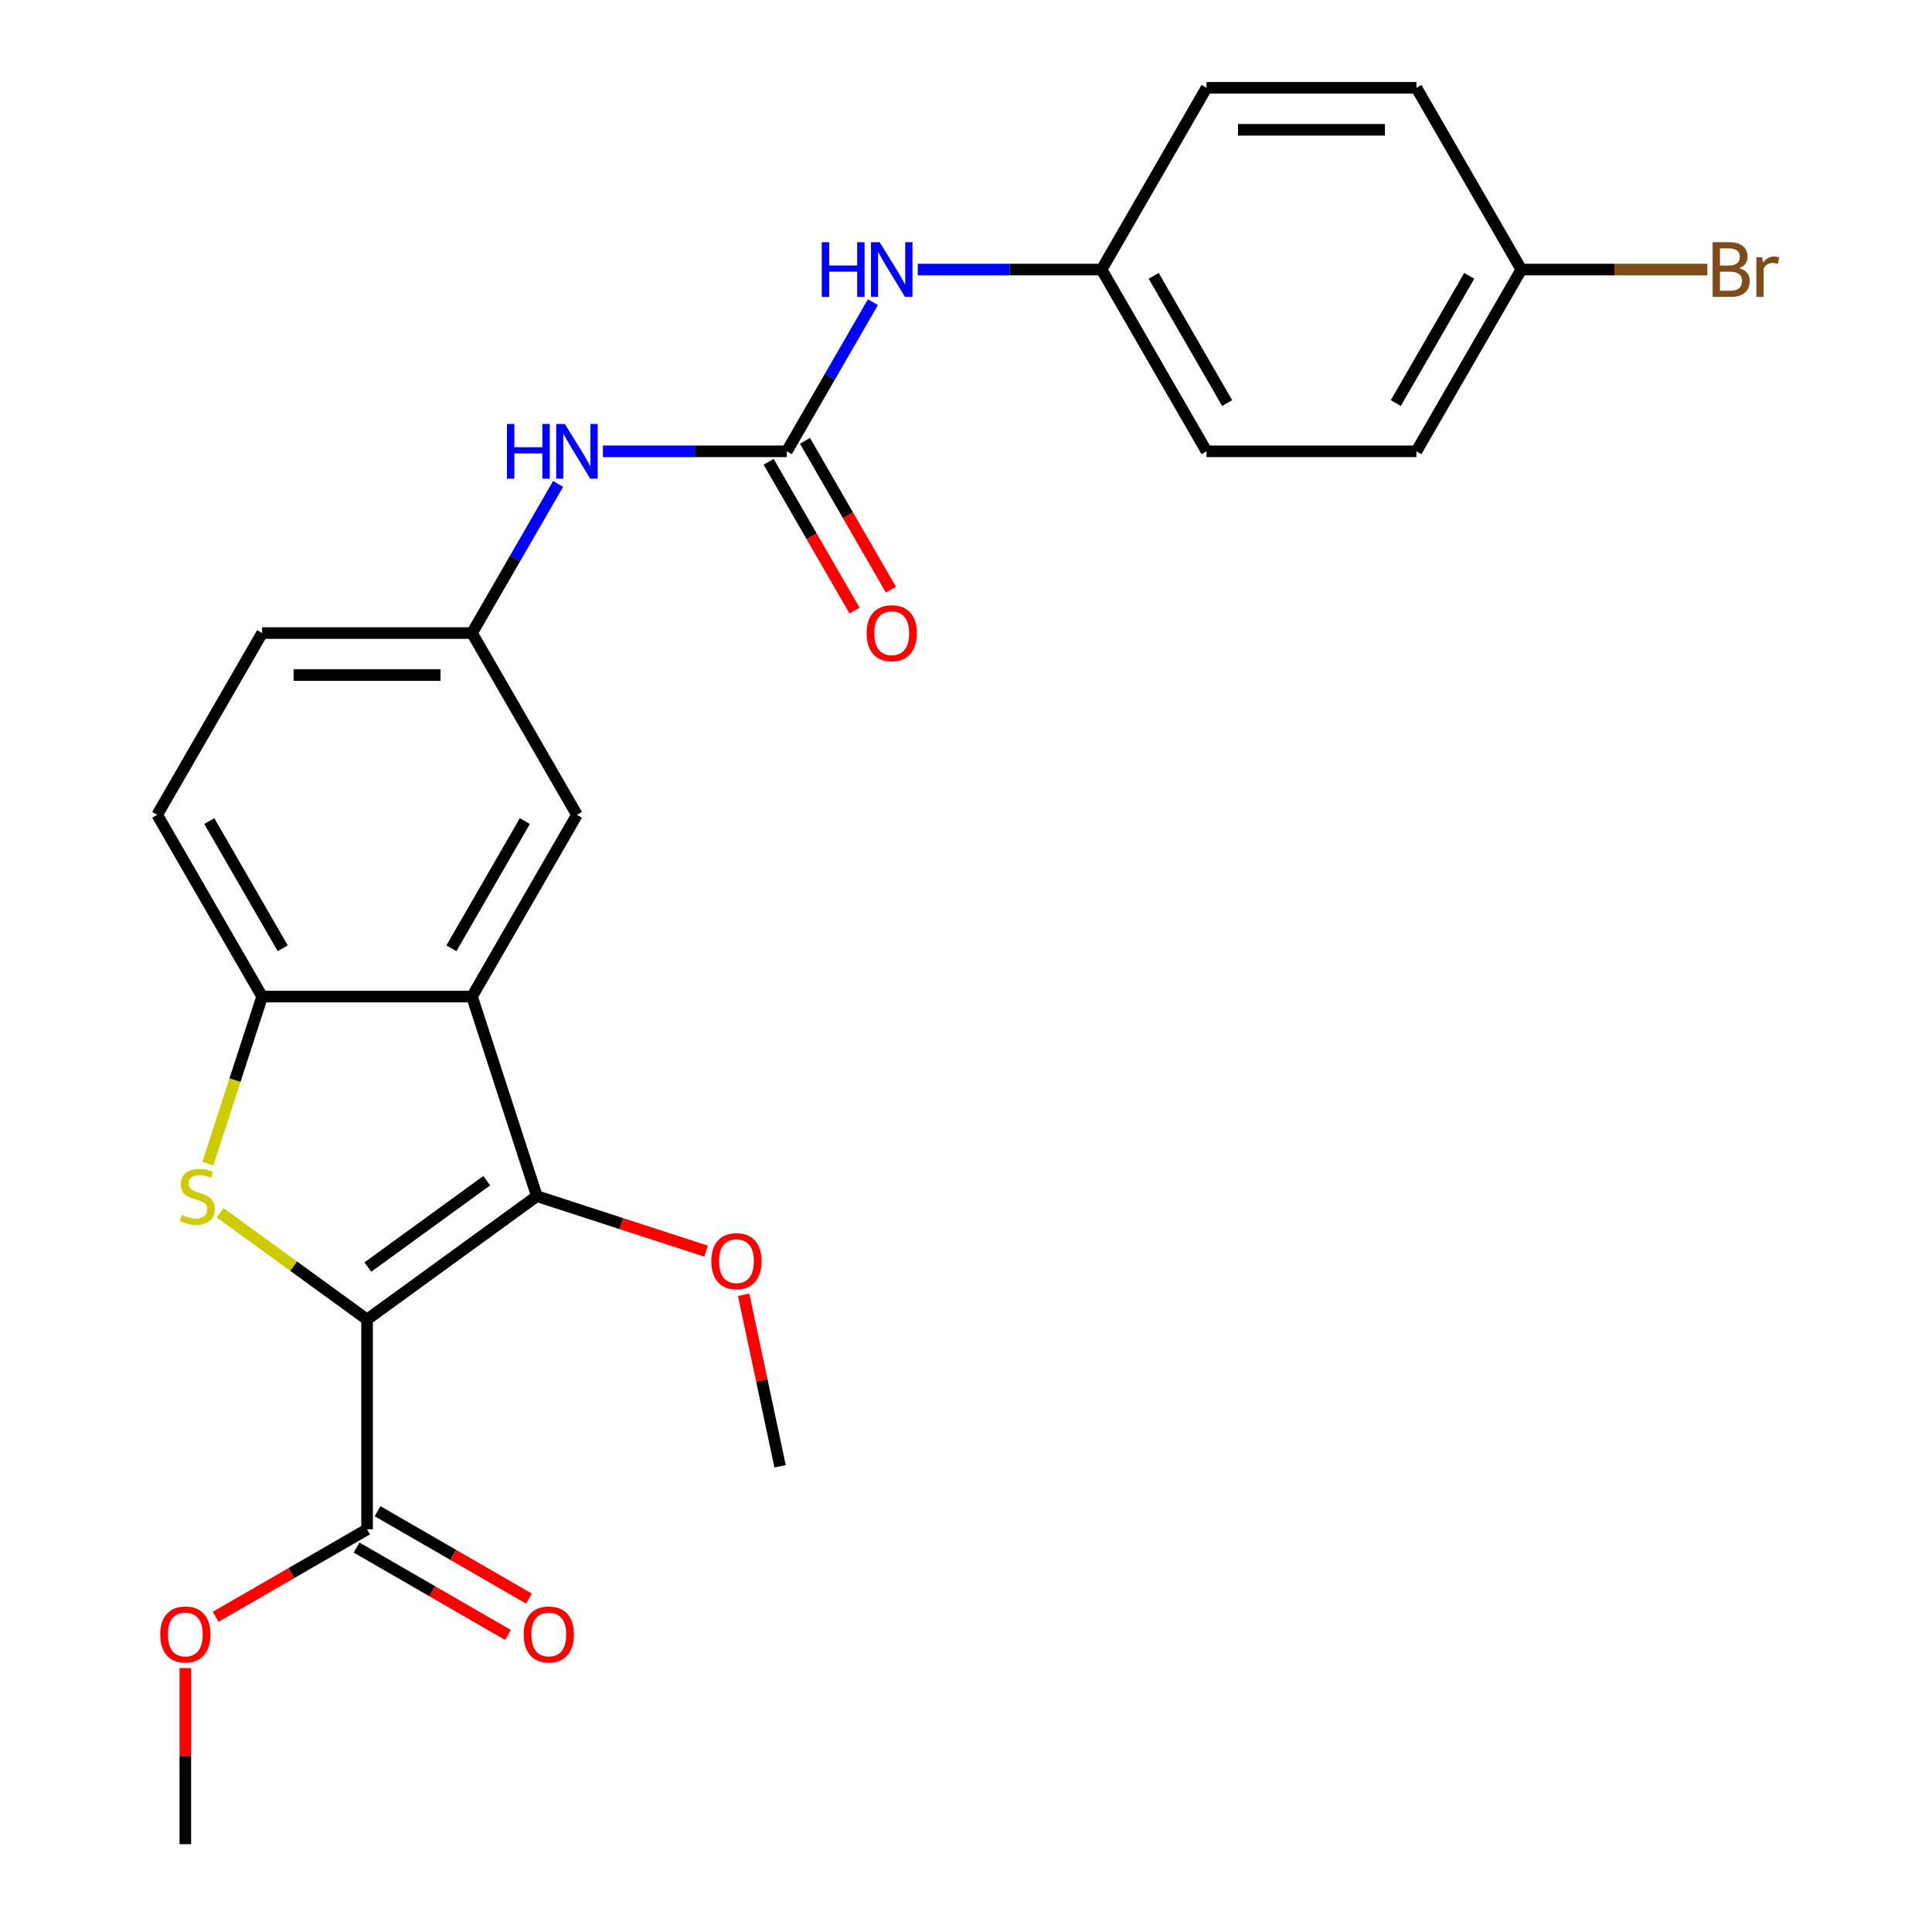 <?xml version='1.0' encoding='iso-8859-1'?>
<svg version='1.1' baseProfile='full'
              xmlns='http://www.w3.org/2000/svg'
                      xmlns:rdkit='http://www.rdkit.org/xml'
                      xmlns:xlink='http://www.w3.org/1999/xlink'
                  xml:space='preserve'
width='1000px' height='1000px' viewBox='0 0 1000 1000'>
<!-- END OF HEADER -->
<rect style='opacity:1.0;fill:#FFFFFF;stroke:none' width='1000' height='1000' x='0' y='0'> </rect>
<path class='bond-0' d='M 189.996,682.979 L 151.953,655.34' style='fill:none;fill-rule:evenodd;stroke:#000000;stroke-width:6px;stroke-linecap:butt;stroke-linejoin:miter;stroke-opacity:1' />
<path class='bond-0' d='M 151.953,655.34 L 113.911,627.701' style='fill:none;fill-rule:evenodd;stroke:#CCCC00;stroke-width:6px;stroke-linecap:butt;stroke-linejoin:miter;stroke-opacity:1' />
<path class='bond-1' d='M 189.996,682.979 L 277.876,619.13' style='fill:none;fill-rule:evenodd;stroke:#000000;stroke-width:6px;stroke-linecap:butt;stroke-linejoin:miter;stroke-opacity:1' />
<path class='bond-1' d='M 190.408,655.826 L 251.924,611.132' style='fill:none;fill-rule:evenodd;stroke:#000000;stroke-width:6px;stroke-linecap:butt;stroke-linejoin:miter;stroke-opacity:1' />
<path class='bond-5' d='M 189.996,682.979 L 189.996,791.606' style='fill:none;fill-rule:evenodd;stroke:#000000;stroke-width:6px;stroke-linecap:butt;stroke-linejoin:miter;stroke-opacity:1' />
<path class='bond-3' d='M 107.585,602.295 L 121.634,559.058' style='fill:none;fill-rule:evenodd;stroke:#CCCC00;stroke-width:6px;stroke-linecap:butt;stroke-linejoin:miter;stroke-opacity:1' />
<path class='bond-3' d='M 121.634,559.058 L 135.682,515.821' style='fill:none;fill-rule:evenodd;stroke:#000000;stroke-width:6px;stroke-linecap:butt;stroke-linejoin:miter;stroke-opacity:1' />
<path class='bond-2' d='M 277.876,619.13 L 244.309,515.821' style='fill:none;fill-rule:evenodd;stroke:#000000;stroke-width:6px;stroke-linecap:butt;stroke-linejoin:miter;stroke-opacity:1' />
<path class='bond-13' d='M 277.876,619.13 L 321.673,633.361' style='fill:none;fill-rule:evenodd;stroke:#000000;stroke-width:6px;stroke-linecap:butt;stroke-linejoin:miter;stroke-opacity:1' />
<path class='bond-13' d='M 321.673,633.361 L 365.47,647.592' style='fill:none;fill-rule:evenodd;stroke:#FF0000;stroke-width:6px;stroke-linecap:butt;stroke-linejoin:miter;stroke-opacity:1' />
<path class='bond-8' d='M 244.309,515.821 L 298.622,421.747' style='fill:none;fill-rule:evenodd;stroke:#000000;stroke-width:6px;stroke-linecap:butt;stroke-linejoin:miter;stroke-opacity:1' />
<path class='bond-8' d='M 233.641,490.847 L 271.66,424.996' style='fill:none;fill-rule:evenodd;stroke:#000000;stroke-width:6px;stroke-linecap:butt;stroke-linejoin:miter;stroke-opacity:1' />
<path class='bond-25' d='M 244.309,515.821 L 135.682,515.821' style='fill:none;fill-rule:evenodd;stroke:#000000;stroke-width:6px;stroke-linecap:butt;stroke-linejoin:miter;stroke-opacity:1' />
<path class='bond-12' d='M 135.682,515.821 L 81.369,421.747' style='fill:none;fill-rule:evenodd;stroke:#000000;stroke-width:6px;stroke-linecap:butt;stroke-linejoin:miter;stroke-opacity:1' />
<path class='bond-12' d='M 146.35,490.847 L 108.331,424.996' style='fill:none;fill-rule:evenodd;stroke:#000000;stroke-width:6px;stroke-linecap:butt;stroke-linejoin:miter;stroke-opacity:1' />
<path class='bond-4' d='M 407.248,233.601 L 359.663,233.601' style='fill:none;fill-rule:evenodd;stroke:#000000;stroke-width:6px;stroke-linecap:butt;stroke-linejoin:miter;stroke-opacity:1' />
<path class='bond-4' d='M 359.663,233.601 L 312.078,233.601' style='fill:none;fill-rule:evenodd;stroke:#0000FF;stroke-width:6px;stroke-linecap:butt;stroke-linejoin:miter;stroke-opacity:1' />
<path class='bond-7' d='M 407.248,233.601 L 429.533,195.002' style='fill:none;fill-rule:evenodd;stroke:#000000;stroke-width:6px;stroke-linecap:butt;stroke-linejoin:miter;stroke-opacity:1' />
<path class='bond-7' d='M 429.533,195.002 L 451.818,156.403' style='fill:none;fill-rule:evenodd;stroke:#0000FF;stroke-width:6px;stroke-linecap:butt;stroke-linejoin:miter;stroke-opacity:1' />
<path class='bond-10' d='M 397.841,239.032 L 420.08,277.551' style='fill:none;fill-rule:evenodd;stroke:#000000;stroke-width:6px;stroke-linecap:butt;stroke-linejoin:miter;stroke-opacity:1' />
<path class='bond-10' d='M 420.08,277.551 L 442.319,316.07' style='fill:none;fill-rule:evenodd;stroke:#FF0000;stroke-width:6px;stroke-linecap:butt;stroke-linejoin:miter;stroke-opacity:1' />
<path class='bond-10' d='M 416.656,228.17 L 438.895,266.688' style='fill:none;fill-rule:evenodd;stroke:#000000;stroke-width:6px;stroke-linecap:butt;stroke-linejoin:miter;stroke-opacity:1' />
<path class='bond-10' d='M 438.895,266.688 L 461.133,305.207' style='fill:none;fill-rule:evenodd;stroke:#FF0000;stroke-width:6px;stroke-linecap:butt;stroke-linejoin:miter;stroke-opacity:1' />
<path class='bond-11' d='M 184.564,801.013 L 223.743,823.633' style='fill:none;fill-rule:evenodd;stroke:#000000;stroke-width:6px;stroke-linecap:butt;stroke-linejoin:miter;stroke-opacity:1' />
<path class='bond-11' d='M 223.743,823.633 L 262.922,846.253' style='fill:none;fill-rule:evenodd;stroke:#FF0000;stroke-width:6px;stroke-linecap:butt;stroke-linejoin:miter;stroke-opacity:1' />
<path class='bond-11' d='M 195.427,782.199 L 234.606,804.818' style='fill:none;fill-rule:evenodd;stroke:#000000;stroke-width:6px;stroke-linecap:butt;stroke-linejoin:miter;stroke-opacity:1' />
<path class='bond-11' d='M 234.606,804.818 L 273.784,827.438' style='fill:none;fill-rule:evenodd;stroke:#FF0000;stroke-width:6px;stroke-linecap:butt;stroke-linejoin:miter;stroke-opacity:1' />
<path class='bond-15' d='M 189.996,791.606 L 150.817,814.226' style='fill:none;fill-rule:evenodd;stroke:#000000;stroke-width:6px;stroke-linecap:butt;stroke-linejoin:miter;stroke-opacity:1' />
<path class='bond-15' d='M 150.817,814.226 L 111.638,836.846' style='fill:none;fill-rule:evenodd;stroke:#FF0000;stroke-width:6px;stroke-linecap:butt;stroke-linejoin:miter;stroke-opacity:1' />
<path class='bond-6' d='M 288.879,250.477 L 266.594,289.075' style='fill:none;fill-rule:evenodd;stroke:#0000FF;stroke-width:6px;stroke-linecap:butt;stroke-linejoin:miter;stroke-opacity:1' />
<path class='bond-6' d='M 266.594,289.075 L 244.309,327.674' style='fill:none;fill-rule:evenodd;stroke:#000000;stroke-width:6px;stroke-linecap:butt;stroke-linejoin:miter;stroke-opacity:1' />
<path class='bond-14' d='M 475.017,139.528 L 522.603,139.528' style='fill:none;fill-rule:evenodd;stroke:#0000FF;stroke-width:6px;stroke-linecap:butt;stroke-linejoin:miter;stroke-opacity:1' />
<path class='bond-14' d='M 522.603,139.528 L 570.188,139.528' style='fill:none;fill-rule:evenodd;stroke:#000000;stroke-width:6px;stroke-linecap:butt;stroke-linejoin:miter;stroke-opacity:1' />
<path class='bond-9' d='M 298.622,421.747 L 244.309,327.674' style='fill:none;fill-rule:evenodd;stroke:#000000;stroke-width:6px;stroke-linecap:butt;stroke-linejoin:miter;stroke-opacity:1' />
<path class='bond-26' d='M 244.309,327.674 L 135.682,327.674' style='fill:none;fill-rule:evenodd;stroke:#000000;stroke-width:6px;stroke-linecap:butt;stroke-linejoin:miter;stroke-opacity:1' />
<path class='bond-26' d='M 228.015,349.399 L 151.976,349.399' style='fill:none;fill-rule:evenodd;stroke:#000000;stroke-width:6px;stroke-linecap:butt;stroke-linejoin:miter;stroke-opacity:1' />
<path class='bond-16' d='M 81.369,421.747 L 135.682,327.674' style='fill:none;fill-rule:evenodd;stroke:#000000;stroke-width:6px;stroke-linecap:butt;stroke-linejoin:miter;stroke-opacity:1' />
<path class='bond-23' d='M 384.901,670.174 L 394.336,714.562' style='fill:none;fill-rule:evenodd;stroke:#FF0000;stroke-width:6px;stroke-linecap:butt;stroke-linejoin:miter;stroke-opacity:1' />
<path class='bond-23' d='M 394.336,714.562 L 403.771,758.951' style='fill:none;fill-rule:evenodd;stroke:#000000;stroke-width:6px;stroke-linecap:butt;stroke-linejoin:miter;stroke-opacity:1' />
<path class='bond-19' d='M 570.188,139.528 L 624.501,45.455' style='fill:none;fill-rule:evenodd;stroke:#000000;stroke-width:6px;stroke-linecap:butt;stroke-linejoin:miter;stroke-opacity:1' />
<path class='bond-20' d='M 570.188,139.528 L 624.501,233.601' style='fill:none;fill-rule:evenodd;stroke:#000000;stroke-width:6px;stroke-linecap:butt;stroke-linejoin:miter;stroke-opacity:1' />
<path class='bond-20' d='M 597.15,142.776 L 635.169,208.627' style='fill:none;fill-rule:evenodd;stroke:#000000;stroke-width:6px;stroke-linecap:butt;stroke-linejoin:miter;stroke-opacity:1' />
<path class='bond-24' d='M 95.922,863.395 L 95.922,908.97' style='fill:none;fill-rule:evenodd;stroke:#FF0000;stroke-width:6px;stroke-linecap:butt;stroke-linejoin:miter;stroke-opacity:1' />
<path class='bond-24' d='M 95.922,908.97 L 95.922,954.545' style='fill:none;fill-rule:evenodd;stroke:#000000;stroke-width:6px;stroke-linecap:butt;stroke-linejoin:miter;stroke-opacity:1' />
<path class='bond-17' d='M 787.441,139.528 L 733.128,233.601' style='fill:none;fill-rule:evenodd;stroke:#000000;stroke-width:6px;stroke-linecap:butt;stroke-linejoin:miter;stroke-opacity:1' />
<path class='bond-17' d='M 760.479,142.776 L 722.46,208.627' style='fill:none;fill-rule:evenodd;stroke:#000000;stroke-width:6px;stroke-linecap:butt;stroke-linejoin:miter;stroke-opacity:1' />
<path class='bond-18' d='M 787.441,139.528 L 835.586,139.528' style='fill:none;fill-rule:evenodd;stroke:#000000;stroke-width:6px;stroke-linecap:butt;stroke-linejoin:miter;stroke-opacity:1' />
<path class='bond-18' d='M 835.586,139.528 L 883.732,139.528' style='fill:none;fill-rule:evenodd;stroke:#7F4C19;stroke-width:6px;stroke-linecap:butt;stroke-linejoin:miter;stroke-opacity:1' />
<path class='bond-27' d='M 787.441,139.528 L 733.128,45.455' style='fill:none;fill-rule:evenodd;stroke:#000000;stroke-width:6px;stroke-linecap:butt;stroke-linejoin:miter;stroke-opacity:1' />
<path class='bond-21' d='M 624.501,45.455 L 733.128,45.455' style='fill:none;fill-rule:evenodd;stroke:#000000;stroke-width:6px;stroke-linecap:butt;stroke-linejoin:miter;stroke-opacity:1' />
<path class='bond-21' d='M 640.795,67.18 L 716.834,67.18' style='fill:none;fill-rule:evenodd;stroke:#000000;stroke-width:6px;stroke-linecap:butt;stroke-linejoin:miter;stroke-opacity:1' />
<path class='bond-22' d='M 624.501,233.601 L 733.128,233.601' style='fill:none;fill-rule:evenodd;stroke:#000000;stroke-width:6px;stroke-linecap:butt;stroke-linejoin:miter;stroke-opacity:1' />
<path  class='atom-1' d='M 94.115 628.85
Q 94.435 628.97, 95.755 629.53
Q 97.075 630.09, 98.515 630.45
Q 99.995 630.77, 101.435 630.77
Q 104.115 630.77, 105.675 629.49
Q 107.235 628.17, 107.235 625.89
Q 107.235 624.33, 106.435 623.37
Q 105.675 622.41, 104.475 621.89
Q 103.275 621.37, 101.275 620.77
Q 98.755 620.01, 97.235 619.29
Q 95.755 618.57, 94.675 617.05
Q 93.635 615.53, 93.635 612.97
Q 93.635 609.41, 96.035 607.21
Q 98.475 605.01, 103.275 605.01
Q 106.555 605.01, 110.275 606.57
L 109.355 609.65
Q 105.955 608.25, 103.395 608.25
Q 100.635 608.25, 99.115 609.41
Q 97.595 610.53, 97.635 612.49
Q 97.635 614.01, 98.395 614.93
Q 99.195 615.85, 100.315 616.37
Q 101.475 616.89, 103.395 617.49
Q 105.955 618.29, 107.475 619.09
Q 108.995 619.89, 110.075 621.53
Q 111.195 623.13, 111.195 625.89
Q 111.195 629.81, 108.555 631.93
Q 105.955 634.01, 101.595 634.01
Q 99.075 634.01, 97.155 633.45
Q 95.275 632.93, 93.035 632.01
L 94.115 628.85
' fill='#CCCC00'/>
<path  class='atom-7' d='M 262.402 219.441
L 266.242 219.441
L 266.242 231.481
L 280.722 231.481
L 280.722 219.441
L 284.562 219.441
L 284.562 247.761
L 280.722 247.761
L 280.722 234.681
L 266.242 234.681
L 266.242 247.761
L 262.402 247.761
L 262.402 219.441
' fill='#0000FF'/>
<path  class='atom-7' d='M 292.362 219.441
L 301.642 234.441
Q 302.562 235.921, 304.042 238.601
Q 305.522 241.281, 305.602 241.441
L 305.602 219.441
L 309.362 219.441
L 309.362 247.761
L 305.482 247.761
L 295.522 231.361
Q 294.362 229.441, 293.122 227.241
Q 291.922 225.041, 291.562 224.361
L 291.562 247.761
L 287.882 247.761
L 287.882 219.441
L 292.362 219.441
' fill='#0000FF'/>
<path  class='atom-8' d='M 425.342 125.368
L 429.182 125.368
L 429.182 137.408
L 443.662 137.408
L 443.662 125.368
L 447.502 125.368
L 447.502 153.688
L 443.662 153.688
L 443.662 140.608
L 429.182 140.608
L 429.182 153.688
L 425.342 153.688
L 425.342 125.368
' fill='#0000FF'/>
<path  class='atom-8' d='M 455.302 125.368
L 464.582 140.368
Q 465.502 141.848, 466.982 144.528
Q 468.462 147.208, 468.542 147.368
L 468.542 125.368
L 472.302 125.368
L 472.302 153.688
L 468.422 153.688
L 458.462 137.288
Q 457.302 135.368, 456.062 133.168
Q 454.862 130.968, 454.502 130.288
L 454.502 153.688
L 450.822 153.688
L 450.822 125.368
L 455.302 125.368
' fill='#0000FF'/>
<path  class='atom-11' d='M 448.562 327.754
Q 448.562 320.954, 451.922 317.154
Q 455.282 313.354, 461.562 313.354
Q 467.842 313.354, 471.202 317.154
Q 474.562 320.954, 474.562 327.754
Q 474.562 334.634, 471.162 338.554
Q 467.762 342.434, 461.562 342.434
Q 455.322 342.434, 451.922 338.554
Q 448.562 334.674, 448.562 327.754
M 461.562 339.234
Q 465.882 339.234, 468.202 336.354
Q 470.562 333.434, 470.562 327.754
Q 470.562 322.194, 468.202 319.394
Q 465.882 316.554, 461.562 316.554
Q 457.242 316.554, 454.882 319.354
Q 452.562 322.154, 452.562 327.754
Q 452.562 333.474, 454.882 336.354
Q 457.242 339.234, 461.562 339.234
' fill='#FF0000'/>
<path  class='atom-12' d='M 271.069 845.999
Q 271.069 839.199, 274.429 835.399
Q 277.789 831.599, 284.069 831.599
Q 290.349 831.599, 293.709 835.399
Q 297.069 839.199, 297.069 845.999
Q 297.069 852.879, 293.669 856.799
Q 290.269 860.679, 284.069 860.679
Q 277.829 860.679, 274.429 856.799
Q 271.069 852.919, 271.069 845.999
M 284.069 857.479
Q 288.389 857.479, 290.709 854.599
Q 293.069 851.679, 293.069 845.999
Q 293.069 840.439, 290.709 837.639
Q 288.389 834.799, 284.069 834.799
Q 279.749 834.799, 277.389 837.599
Q 275.069 840.399, 275.069 845.999
Q 275.069 851.719, 277.389 854.599
Q 279.749 857.479, 284.069 857.479
' fill='#FF0000'/>
<path  class='atom-14' d='M 368.186 652.778
Q 368.186 645.978, 371.546 642.178
Q 374.906 638.378, 381.186 638.378
Q 387.466 638.378, 390.826 642.178
Q 394.186 645.978, 394.186 652.778
Q 394.186 659.658, 390.786 663.578
Q 387.386 667.458, 381.186 667.458
Q 374.946 667.458, 371.546 663.578
Q 368.186 659.698, 368.186 652.778
M 381.186 664.258
Q 385.506 664.258, 387.826 661.378
Q 390.186 658.458, 390.186 652.778
Q 390.186 647.218, 387.826 644.418
Q 385.506 641.578, 381.186 641.578
Q 376.866 641.578, 374.506 644.378
Q 372.186 647.178, 372.186 652.778
Q 372.186 658.498, 374.506 661.378
Q 376.866 664.258, 381.186 664.258
' fill='#FF0000'/>
<path  class='atom-16' d='M 82.922 845.999
Q 82.922 839.199, 86.282 835.399
Q 89.642 831.599, 95.922 831.599
Q 102.202 831.599, 105.562 835.399
Q 108.922 839.199, 108.922 845.999
Q 108.922 852.879, 105.522 856.799
Q 102.122 860.679, 95.922 860.679
Q 89.682 860.679, 86.282 856.799
Q 82.922 852.919, 82.922 845.999
M 95.922 857.479
Q 100.242 857.479, 102.562 854.599
Q 104.922 851.679, 104.922 845.999
Q 104.922 840.439, 102.562 837.639
Q 100.242 834.799, 95.922 834.799
Q 91.602 834.799, 89.242 837.599
Q 86.922 840.399, 86.922 845.999
Q 86.922 851.719, 89.242 854.599
Q 91.602 857.479, 95.922 857.479
' fill='#FF0000'/>
<path  class='atom-19' d='M 900.207 138.808
Q 902.927 139.568, 904.287 141.248
Q 905.687 142.888, 905.687 145.328
Q 905.687 149.248, 903.167 151.488
Q 900.687 153.688, 895.967 153.688
L 886.447 153.688
L 886.447 125.368
L 894.807 125.368
Q 899.647 125.368, 902.087 127.328
Q 904.527 129.288, 904.527 132.888
Q 904.527 137.168, 900.207 138.808
M 890.247 128.568
L 890.247 137.448
L 894.807 137.448
Q 897.607 137.448, 899.047 136.328
Q 900.527 135.168, 900.527 132.888
Q 900.527 128.568, 894.807 128.568
L 890.247 128.568
M 895.967 150.488
Q 898.727 150.488, 900.207 149.168
Q 901.687 147.848, 901.687 145.328
Q 901.687 143.008, 900.047 141.848
Q 898.447 140.648, 895.367 140.648
L 890.247 140.648
L 890.247 150.488
L 895.967 150.488
' fill='#7F4C19'/>
<path  class='atom-19' d='M 912.127 133.128
L 912.567 135.968
Q 914.727 132.768, 918.247 132.768
Q 919.367 132.768, 920.887 133.168
L 920.287 136.528
Q 918.567 136.128, 917.607 136.128
Q 915.927 136.128, 914.807 136.808
Q 913.727 137.448, 912.847 139.008
L 912.847 153.688
L 909.087 153.688
L 909.087 133.128
L 912.127 133.128
' fill='#7F4C19'/>
</svg>
